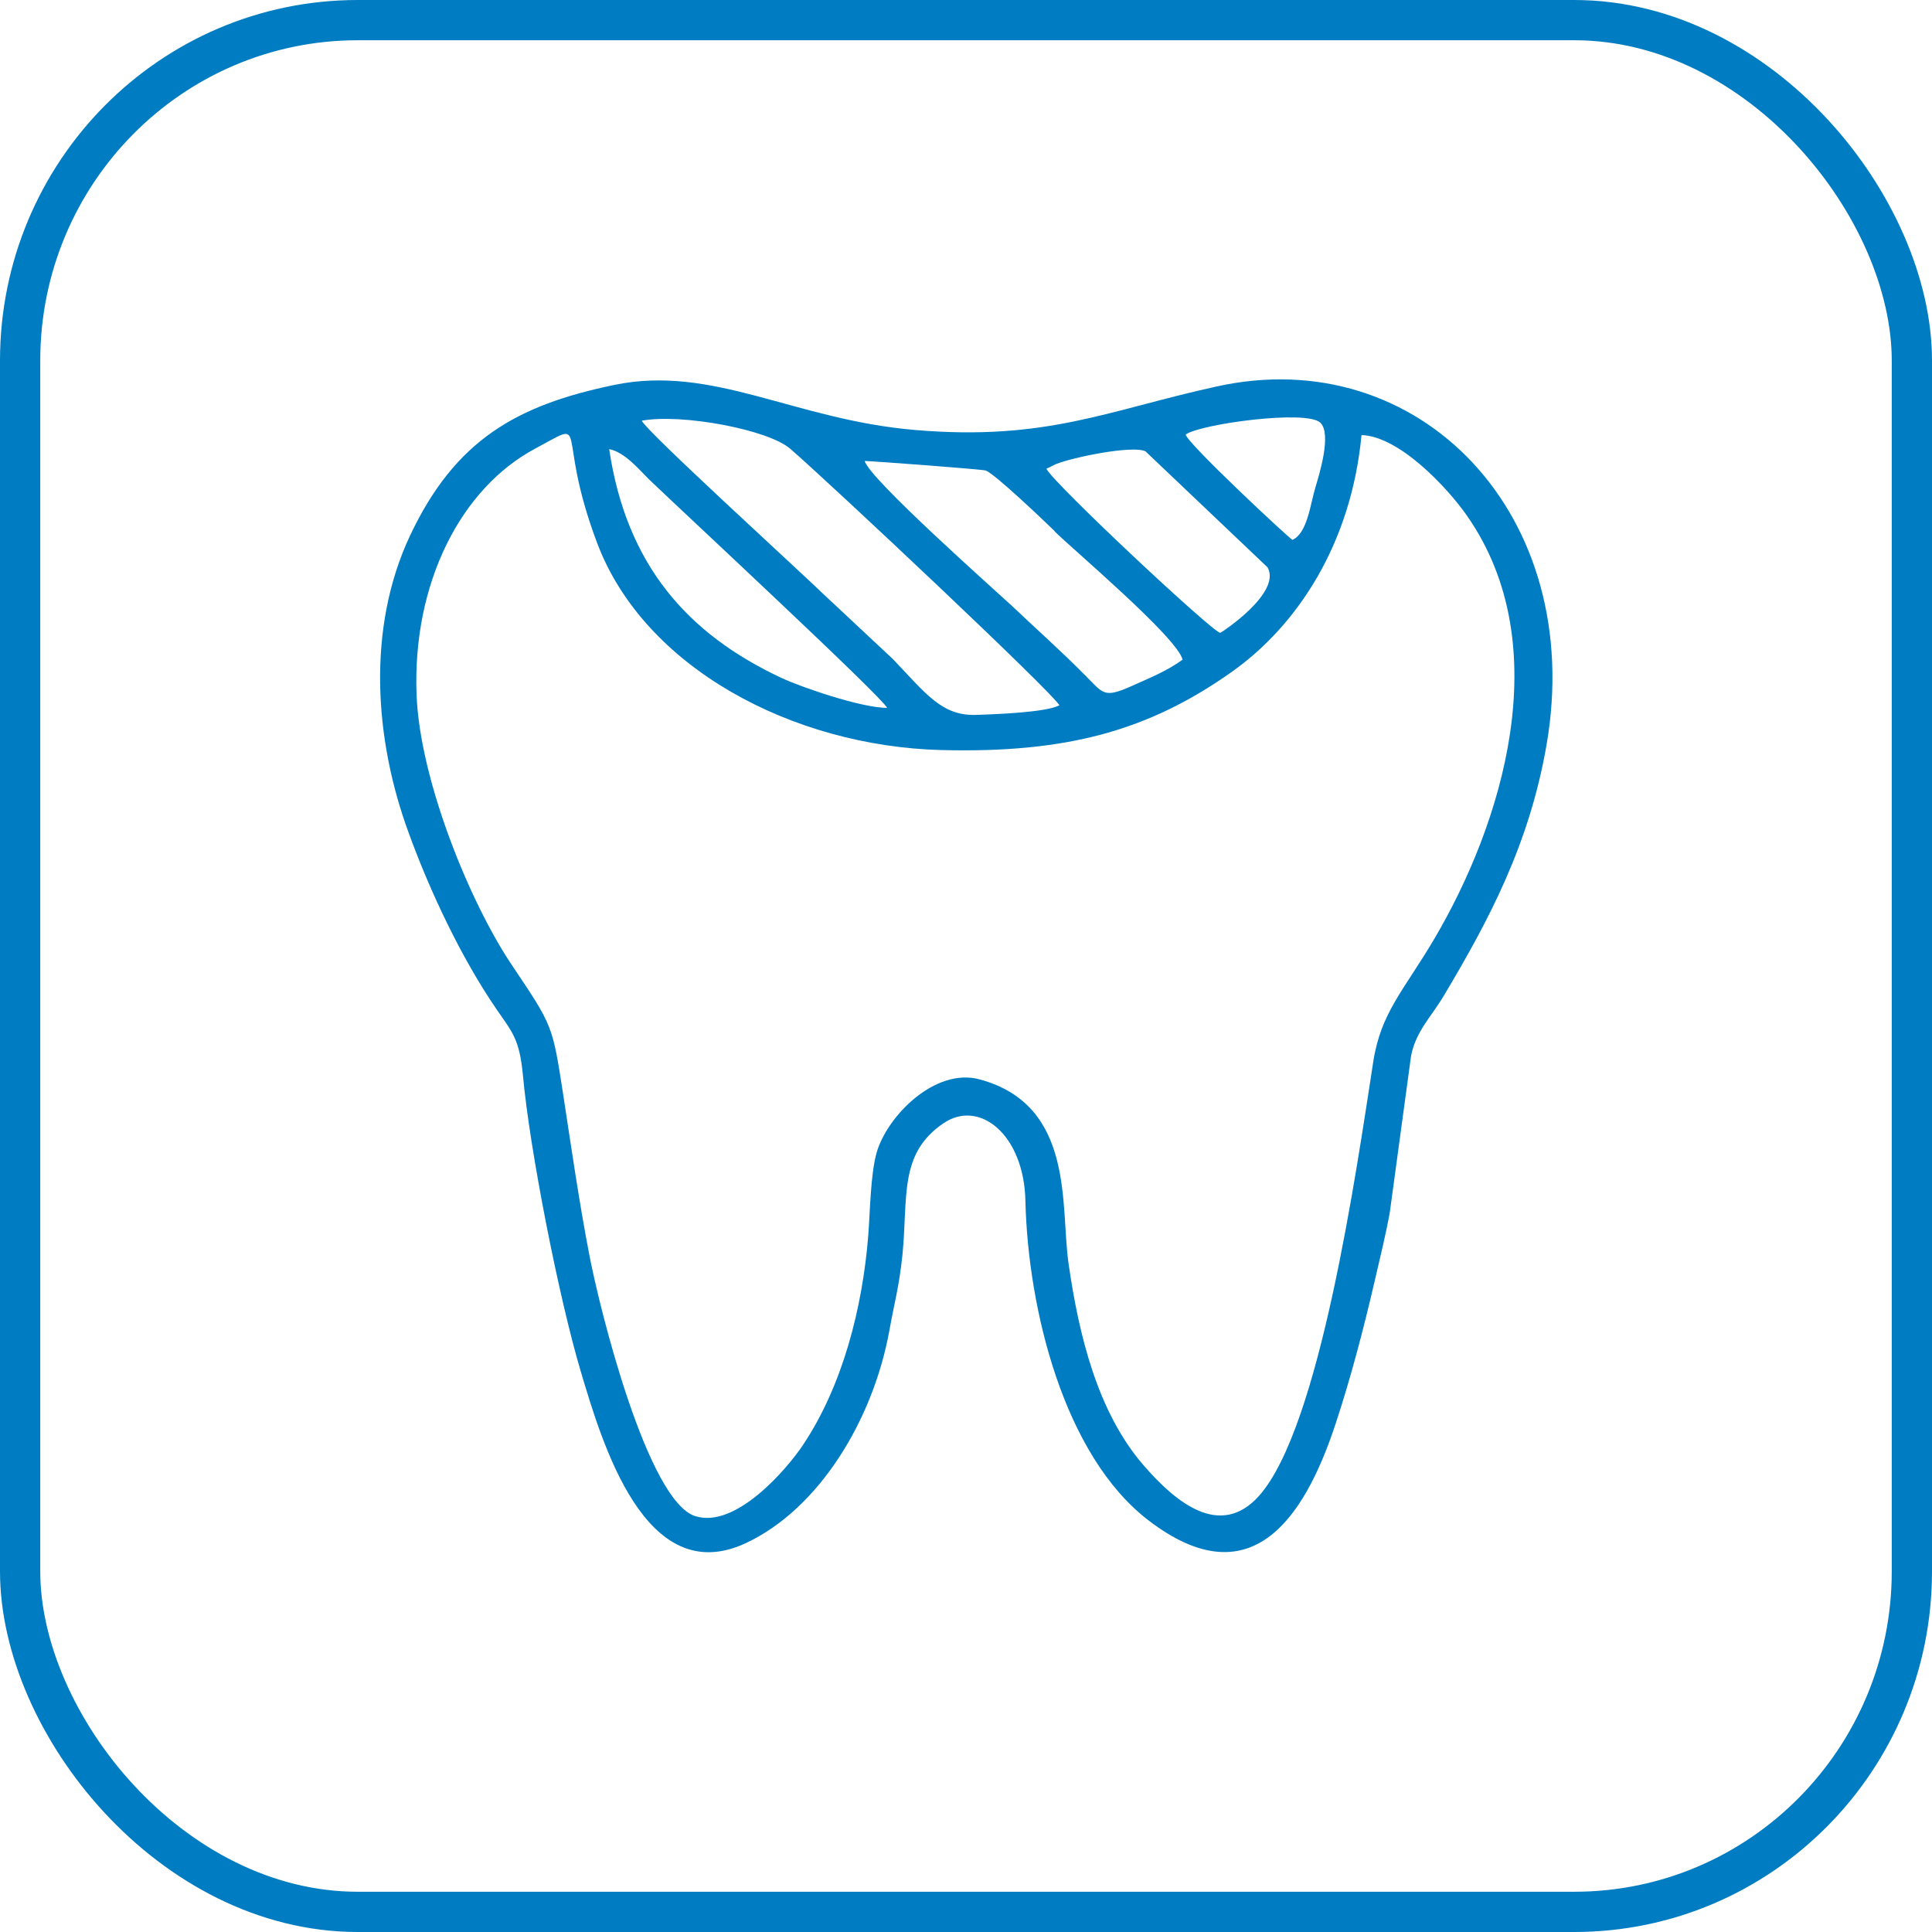 <?xml version="1.0" encoding="UTF-8"?> <!-- Creator: CorelDRAW 2020 (64-Bit) --> <svg xmlns="http://www.w3.org/2000/svg" xmlns:xlink="http://www.w3.org/1999/xlink" xmlns:xodm="http://www.corel.com/coreldraw/odm/2003" xml:space="preserve" width="43.233mm" height="43.233mm" style="shape-rendering:geometricPrecision; text-rendering:geometricPrecision; image-rendering:optimizeQuality; fill-rule:evenodd; clip-rule:evenodd" viewBox="0 0 60.48 60.48"> <defs> <style type="text/css"> <![CDATA[ .str0 {stroke:#007DC2;stroke-width:1.26;stroke-miterlimit:22.926} .fil0 {fill:none} .fil1 {fill:#007DC2} ]]> </style> </defs> <g id="Слой_x0020_1">  <rect class="fil0 str0" x="0.63" y="0.63" width="59.22" height="59.22" rx="10.57" ry="10.66"></rect> <path class="fil1" d="M42.62 13.62c1.17,0.03 2.68,1.63 3.3,2.52 2.86,4.09 1.08,9.69 -1.02,13.25 -0.95,1.61 -1.67,2.3 -1.91,3.84 -0.53,3.42 -1.67,11.47 -3.58,13.6 -1.21,1.35 -2.6,0.21 -3.62,-0.97 -1.44,-1.67 -2.02,-4.08 -2.34,-6.31 -0.26,-1.79 0.21,-4.95 -2.78,-5.76 -1.39,-0.38 -2.9,1.14 -3.23,2.3 -0.19,0.69 -0.2,1.81 -0.26,2.59 -0.18,2.26 -0.8,4.69 -2.04,6.55 -0.5,0.75 -2.11,2.64 -3.38,2.23 -1.48,-0.48 -2.97,-6.38 -3.32,-8.22 -0.32,-1.67 -0.56,-3.35 -0.81,-4.98 -0.34,-2.19 -0.32,-2.13 -1.62,-4.07 -1.3,-1.94 -2.87,-5.77 -2.97,-8.45 -0.13,-3.49 1.39,-6.46 3.72,-7.7 1.77,-0.95 0.59,-0.62 1.93,2.95 1.47,3.91 6.12,6.37 10.78,6.49 3.93,0.1 6.49,-0.61 9.08,-2.44 2.07,-1.46 3.75,-4.03 4.07,-7.41zm-9.87 1.06c0.03,-0.02 0.07,-0.04 0.1,-0.05l0.2 -0.1c0.55,-0.22 2.42,-0.6 2.81,-0.4l3.82 3.63c0.45,0.8 -1.44,2.04 -1.48,2.05 -0.21,0.01 -5.18,-4.64 -5.44,-5.13zm0.26 1.95c0.53,0.53 3.85,3.33 4.01,4.02 -0.48,0.35 -1,0.56 -1.58,0.82 -0.89,0.4 -0.9,0.24 -1.45,-0.31 -0.76,-0.77 -1.54,-1.46 -2.33,-2.21 -0.45,-0.42 -4.47,-3.98 -4.59,-4.52 0.31,0.01 3.68,0.26 3.79,0.3 0.29,0.11 1.82,1.57 2.16,1.9zm-12.7 -1.63c1.15,1.1 7.35,6.86 7.46,7.16 -0.81,0 -2.72,-0.66 -3.31,-0.94 -2.93,-1.37 -4.85,-3.53 -5.39,-7.16 0.48,0.09 0.93,0.63 1.24,0.94zm16.81 -1.4c0.48,-0.33 3.77,-0.78 4.21,-0.37 0.37,0.35 -0.04,1.65 -0.15,2.02 -0.16,0.52 -0.25,1.44 -0.72,1.65 -0.11,-0.05 -3.27,-3 -3.34,-3.29zm-3.96 8.48c-0.41,0.22 -1.98,0.28 -2.61,0.3 -1.07,0.03 -1.56,-0.66 -2.6,-1.75l-2.16 -2.02c-0.73,-0.71 -5.56,-5.11 -5.7,-5.44 1.22,-0.23 3.95,0.27 4.65,0.88 1.29,1.12 8.27,7.68 8.43,8.04zm-13.93 -10.03c-3.04,0.63 -4.98,1.71 -6.4,4.73 -1.34,2.86 -1.13,6.33 -0.03,9.31 0.67,1.84 1.65,3.91 2.74,5.5 0.52,0.75 0.72,0.95 0.83,2.07 0.21,2.33 1.13,6.99 1.81,9.27 0.67,2.25 2.02,6.84 5.16,5.38 2.3,-1.07 3.99,-3.86 4.5,-6.65 0.16,-0.9 0.3,-1.34 0.41,-2.37 0.18,-1.82 -0.12,-3.18 1.29,-4.13 1.12,-0.76 2.52,0.36 2.56,2.44 0.08,3.37 1.2,7.97 3.86,10 3.13,2.39 4.83,0.07 5.85,-3.03 0.48,-1.45 0.89,-3.03 1.21,-4.41 0.17,-0.73 0.39,-1.64 0.49,-2.23l0.66 -4.86c0.14,-0.77 0.64,-1.25 1.01,-1.87 1.44,-2.41 2.69,-4.77 3.23,-7.86 1.26,-7.22 -3.98,-12.65 -10.33,-11.24 -3.42,0.75 -5.33,1.71 -9.44,1.36 -3.78,-0.32 -6.32,-2.05 -9.41,-1.41z"></path> </g> </svg> 